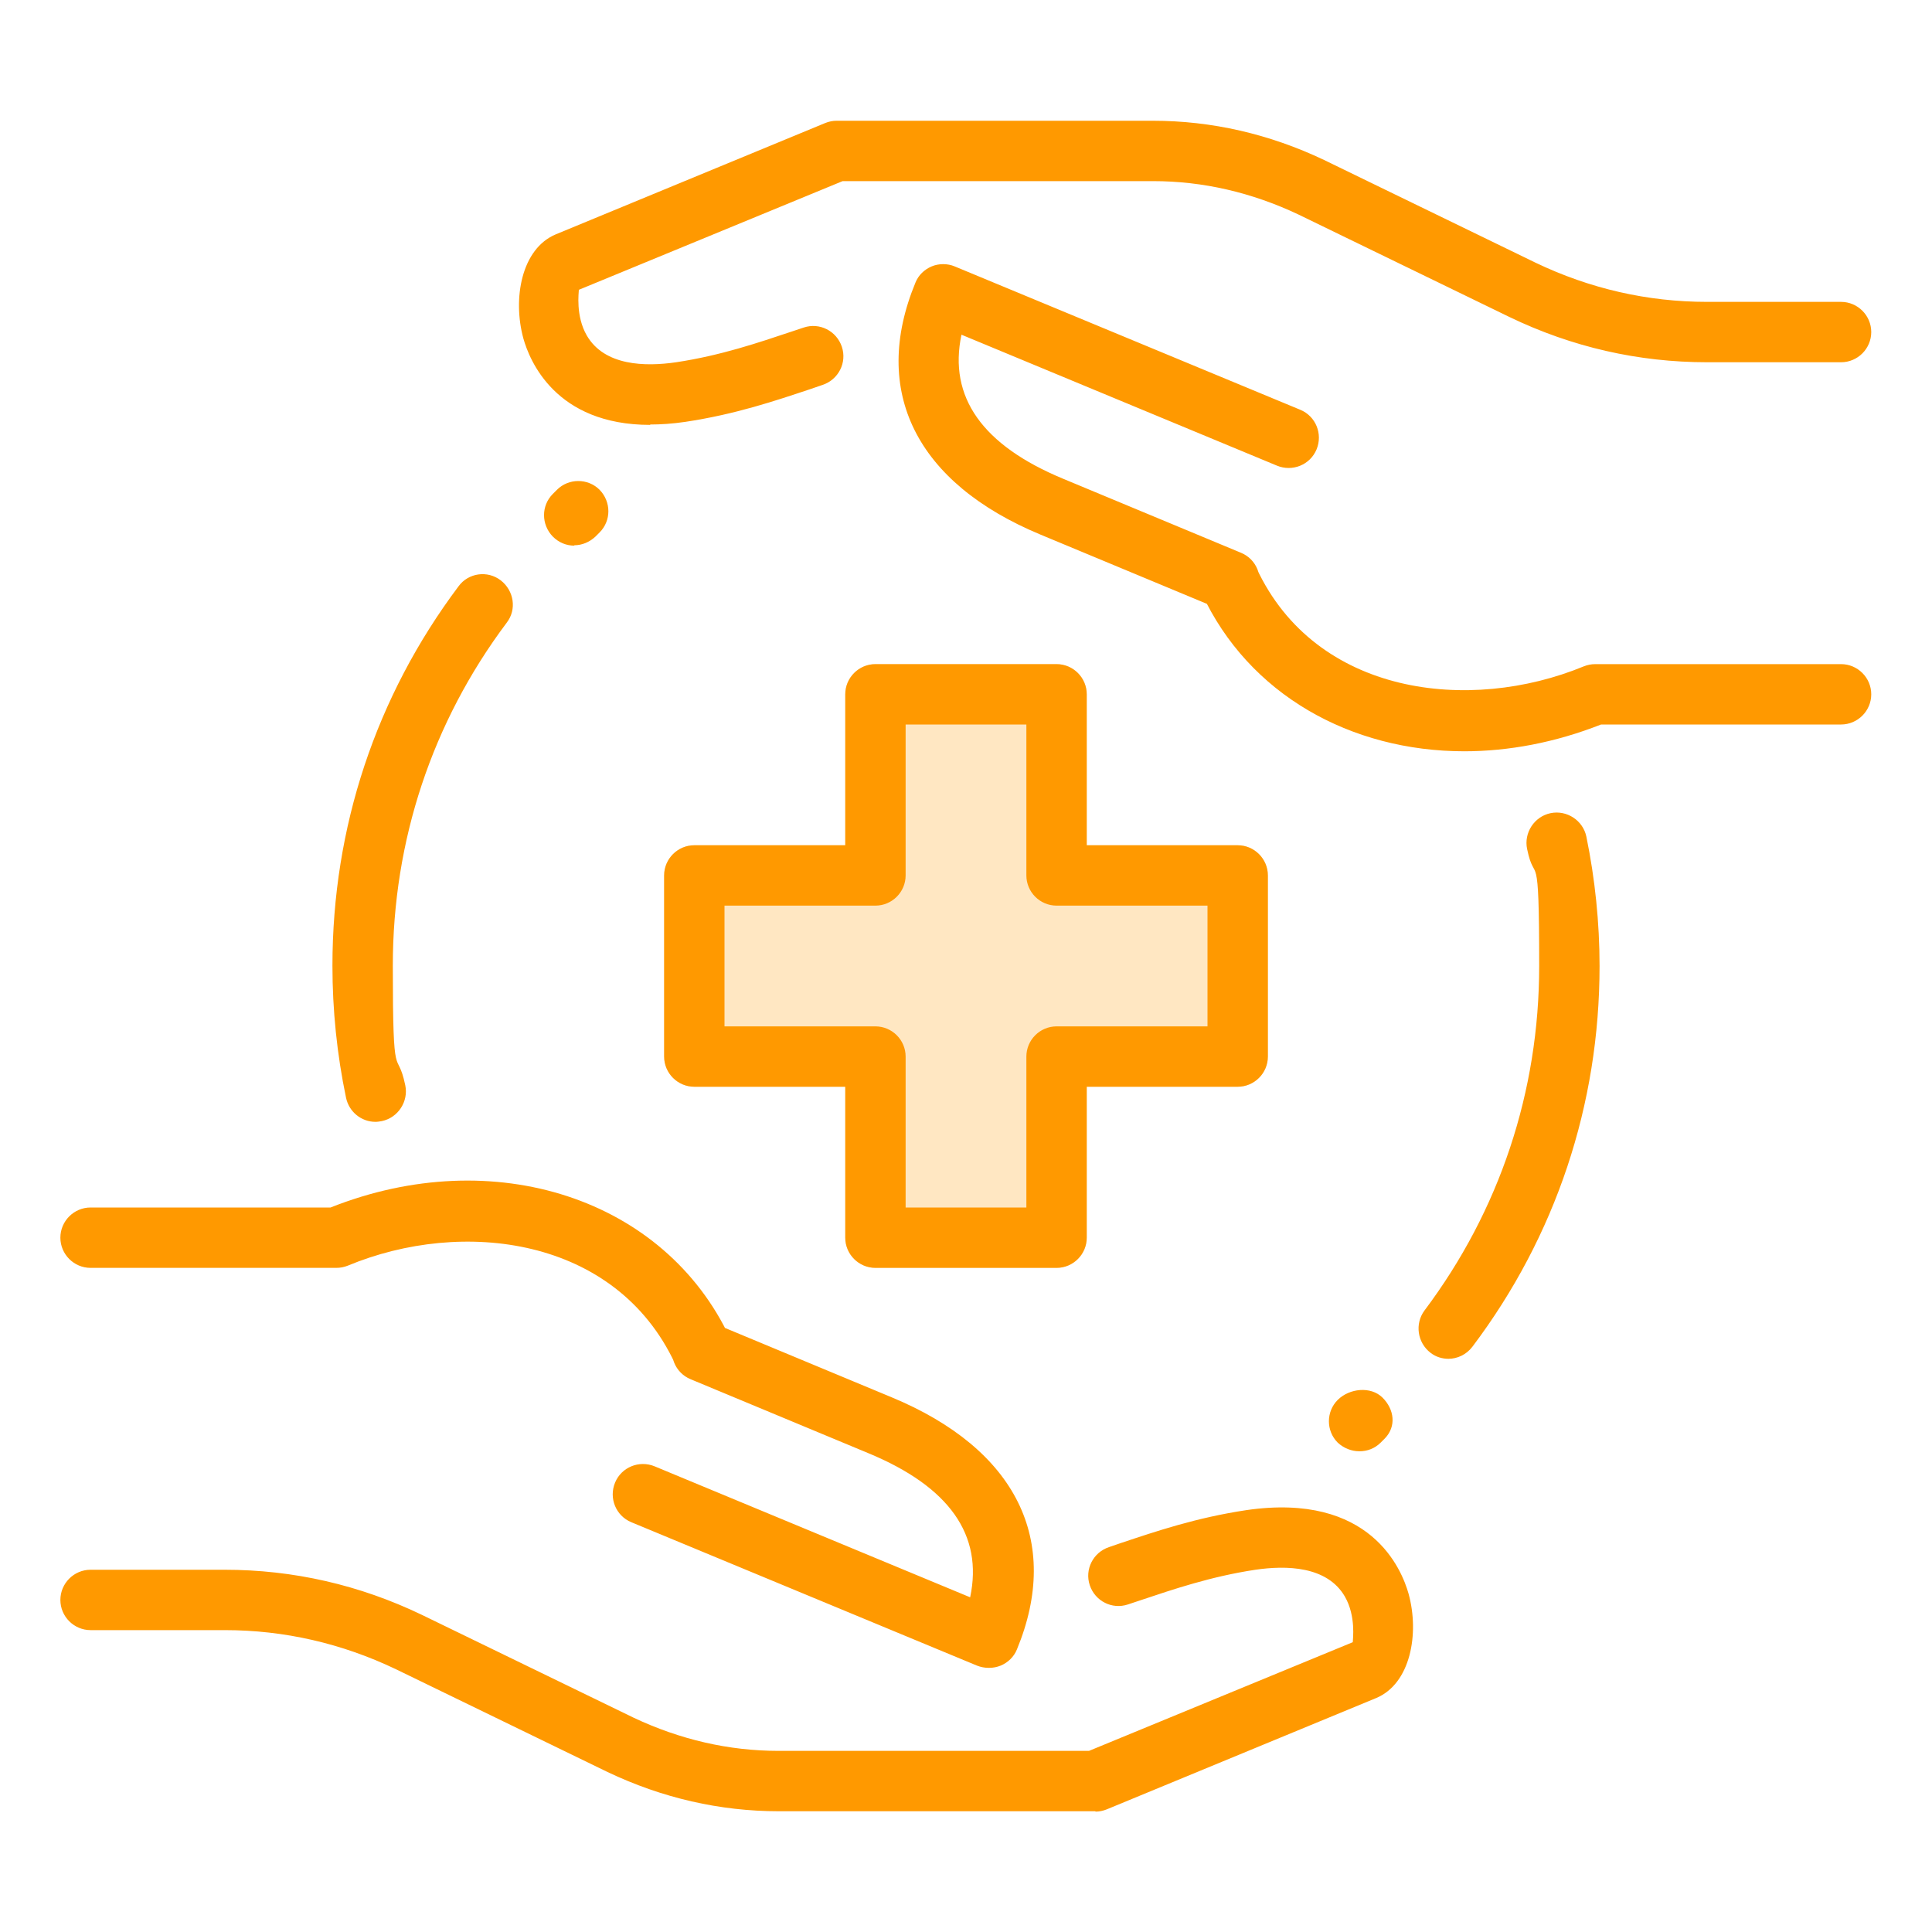 <?xml version="1.0" encoding="UTF-8"?>
<svg id="_Layer_" data-name="&amp;lt;Layer&amp;gt;" xmlns="http://www.w3.org/2000/svg" version="1.1" viewBox="0 0 512 512">
  <defs>
    <style>
      .cls-1 {
        fill: #f90;
      }

      .cls-1, .cls-2 {
        stroke-width: 0px;
      }

      .cls-2 {
        fill: #ffe7c2;
      }
    </style>
  </defs>
  <path class="cls-2" d="M280,336h-48c-4.4,0-8-3.6-8-8v-40h-40c-4.4,0-8-3.6-8-8v-48c0-4.4,3.6-8,8-8h40v-40c0-4.4,3.6-8,8-8h48c4.4,0,8,3.6,8,8v40h40c4.4,0,8,3.6,8,8v48c0,4.4-3.6,8-8,8h-40v40c0,4.4-3.6,8-8,8Z"/>
  <path id="healthcare_medical_protection" data-name="healthcare, medical, protection" class="cls-1" d="M383.9,360.1c-1.7,0-3.4-.5-4.8-1.6-3.5-2.7-4.2-7.7-1.6-11.2,19.9-26.5,30.4-58,30.4-91.3s-1.1-20.9-3.2-31c-.9-4.3,1.9-8.6,6.2-9.5,4.3-.9,8.6,1.9,9.5,6.2,2.3,11.2,3.5,22.8,3.5,34.3,0,36.7-11.6,71.6-33.7,100.9-1.6,2.1-4,3.2-6.4,3.2h0ZM99.5,297.3c-3.7,0-7-2.6-7.8-6.4-2.4-11.5-3.6-23.2-3.6-35,0-36.6,11.5-71.3,33.4-100.5,2.6-3.6,7.7-4.3,11.2-1.6,3.5,2.7,4.3,7.7,1.6,11.2-19.8,26.4-30.2,57.8-30.2,90.9s1.1,21.3,3.3,31.7c.9,4.3-1.9,8.6-6.2,9.5-.6.1-1.1.2-1.7.2h0ZM280,336h-48c-4.4,0-8-3.6-8-8v-40h-40c-4.4,0-8-3.6-8-8v-48c0-4.4,3.6-8,8-8h40v-40c0-4.4,3.6-8,8-8h48c4.4,0,8,3.6,8,8v40h40c4.4,0,8,3.6,8,8v48c0,4.4-3.6,8-8,8h-40v40c0,4.4-3.6,8-8,8ZM240,320h32v-40c0-4.4,3.6-8,8-8h40v-32h-40c-4.4,0-8-3.6-8-8v-40h-32v40c0,4.4-3.6,8-8,8h-40v32h40c4.4,0,8,3.6,8,8v40ZM290.3,480h-83.9c-15.6,0-30.9-3.5-45.4-10.4l-56-27.2c-14.4-6.9-29.7-10.4-45.4-10.4H24c-4.4,0-8-3.6-8-8s3.6-8,8-8h35.5c18.2,0,35.8,4,52.4,12l56,27.2c12.3,5.8,25.2,8.8,38.4,8.8h82.3l69.9-28.8c0-.7.9-6.9-2.1-12.1-4.7-8.1-15.5-8.3-23.7-7.1-11.9,1.8-21.8,5.2-30.5,8.1l-3.3,1.1c-4.2,1.4-8.7-.9-10.1-5.1-1.4-4.2.9-8.7,5.1-10.1l3.2-1.1c9.3-3.1,19.9-6.7,33.2-8.7,33-4.8,41.2,15.8,43,22.2,2.9,10.6.5,23.8-8.6,27.6l-71.4,29.5c-1,.4-2,.6-3,.6ZM186.2,366c-3,0-5.9-1.7-7.3-4.6-15.7-33.7-56.4-38.6-86.7-26-1,.4-2,.6-3.1.6H24c-4.4,0-8-3.6-8-8s3.6-8,8-8h63.6c43.3-17.2,88.6-2.4,105.9,34.7,1.9,4,.1,8.8-3.9,10.6-1.1.5-2.2.7-3.4.7h0ZM262,442c-1,0-2.1-.2-3.1-.6l-91.6-38c-4.1-1.7-6-6.4-4.3-10.5,1.7-4.1,6.4-6,10.5-4.3l83.6,34.7c3.5-16.5-5.5-29.3-27-38.2l-47.1-19.6c-4.1-1.7-6-6.4-4.3-10.5s6.4-6,10.5-4.3l47.1,19.6c33,13.7,45.1,38,33.2,66.8-.8,2-2.4,3.5-4.3,4.3-1,.4-2,.6-3.1.6h0ZM172.3,112.6c-25.2,0-32-17.2-33.6-22.9-2.9-10.6-.5-23.8,8.6-27.6l71.4-29.5c1-.4,2-.6,3-.6h83.8c15.6,0,30.9,3.5,45.4,10.4l56,27.2c14.4,6.9,29.7,10.4,45.5,10.4h35.5c4.4,0,8,3.6,8,8s-3.6,8-8,8h-35.5c-18.2,0-35.8-4-52.4-12l-56-27.2c-12.3-5.8-25.2-8.8-38.4-8.8h-82.3l-69.9,28.8c0,.7-.9,6.9,2.1,12.1,4.7,8.1,15.5,8.3,23.7,7.1,11.9-1.8,21.8-5.2,30.5-8.1l3.3-1.1c4.2-1.4,8.7.9,10.1,5.1,1.4,4.2-.9,8.7-5.1,10.1l-3.2,1.1c-9.3,3.1-19.9,6.7-33.2,8.7-3.4.5-6.5.7-9.3.7ZM388.1,199.1c-30.2,0-57.2-15.1-69.6-41.8-1.9-4-.1-8.8,3.9-10.6,4-1.9,8.8-.1,10.6,3.9,15.7,33.7,56.4,38.5,86.7,26,1-.4,2-.6,3.1-.6h65.1c4.4,0,8,3.6,8,8s-3.6,8-8,8h-63.6c-12.2,4.8-24.5,7.1-36.3,7.1h0ZM326,161.9c-1,0-2.1-.2-3.1-.6l-47.1-19.6c-33-13.7-45.1-38-33.2-66.8.8-2,2.4-3.5,4.3-4.3s4.2-.8,6.1,0l91.6,38c4.1,1.7,6,6.4,4.3,10.5s-6.4,6-10.5,4.3l-83.6-34.7c-3.5,16.5,5.5,29.3,27,38.2l47.1,19.6c4.1,1.7,6,6.4,4.3,10.5-1.3,3-4.3,4.9-7.4,4.9h0ZM360.2,384.6c-2,0-4.1-.8-5.7-2.3-3.1-3.1-3.1-8.2,0-11.3,3.1-3.1,8.8-3.7,11.9-.6s3.7,7.6.6,10.8l-1.1,1.1c-1.6,1.6-3.6,2.3-5.6,2.3ZM152.2,144.6c-2.1,0-4.1-.8-5.7-2.4-3.1-3.2-3.1-8.2,0-11.3l1.1-1.1c3.1-3.1,8.2-3.1,11.3,0,3.1,3.2,3.1,8.2,0,11.3l-1.1,1.1c-1.6,1.5-3.6,2.3-5.6,2.3Z"/>
</svg>